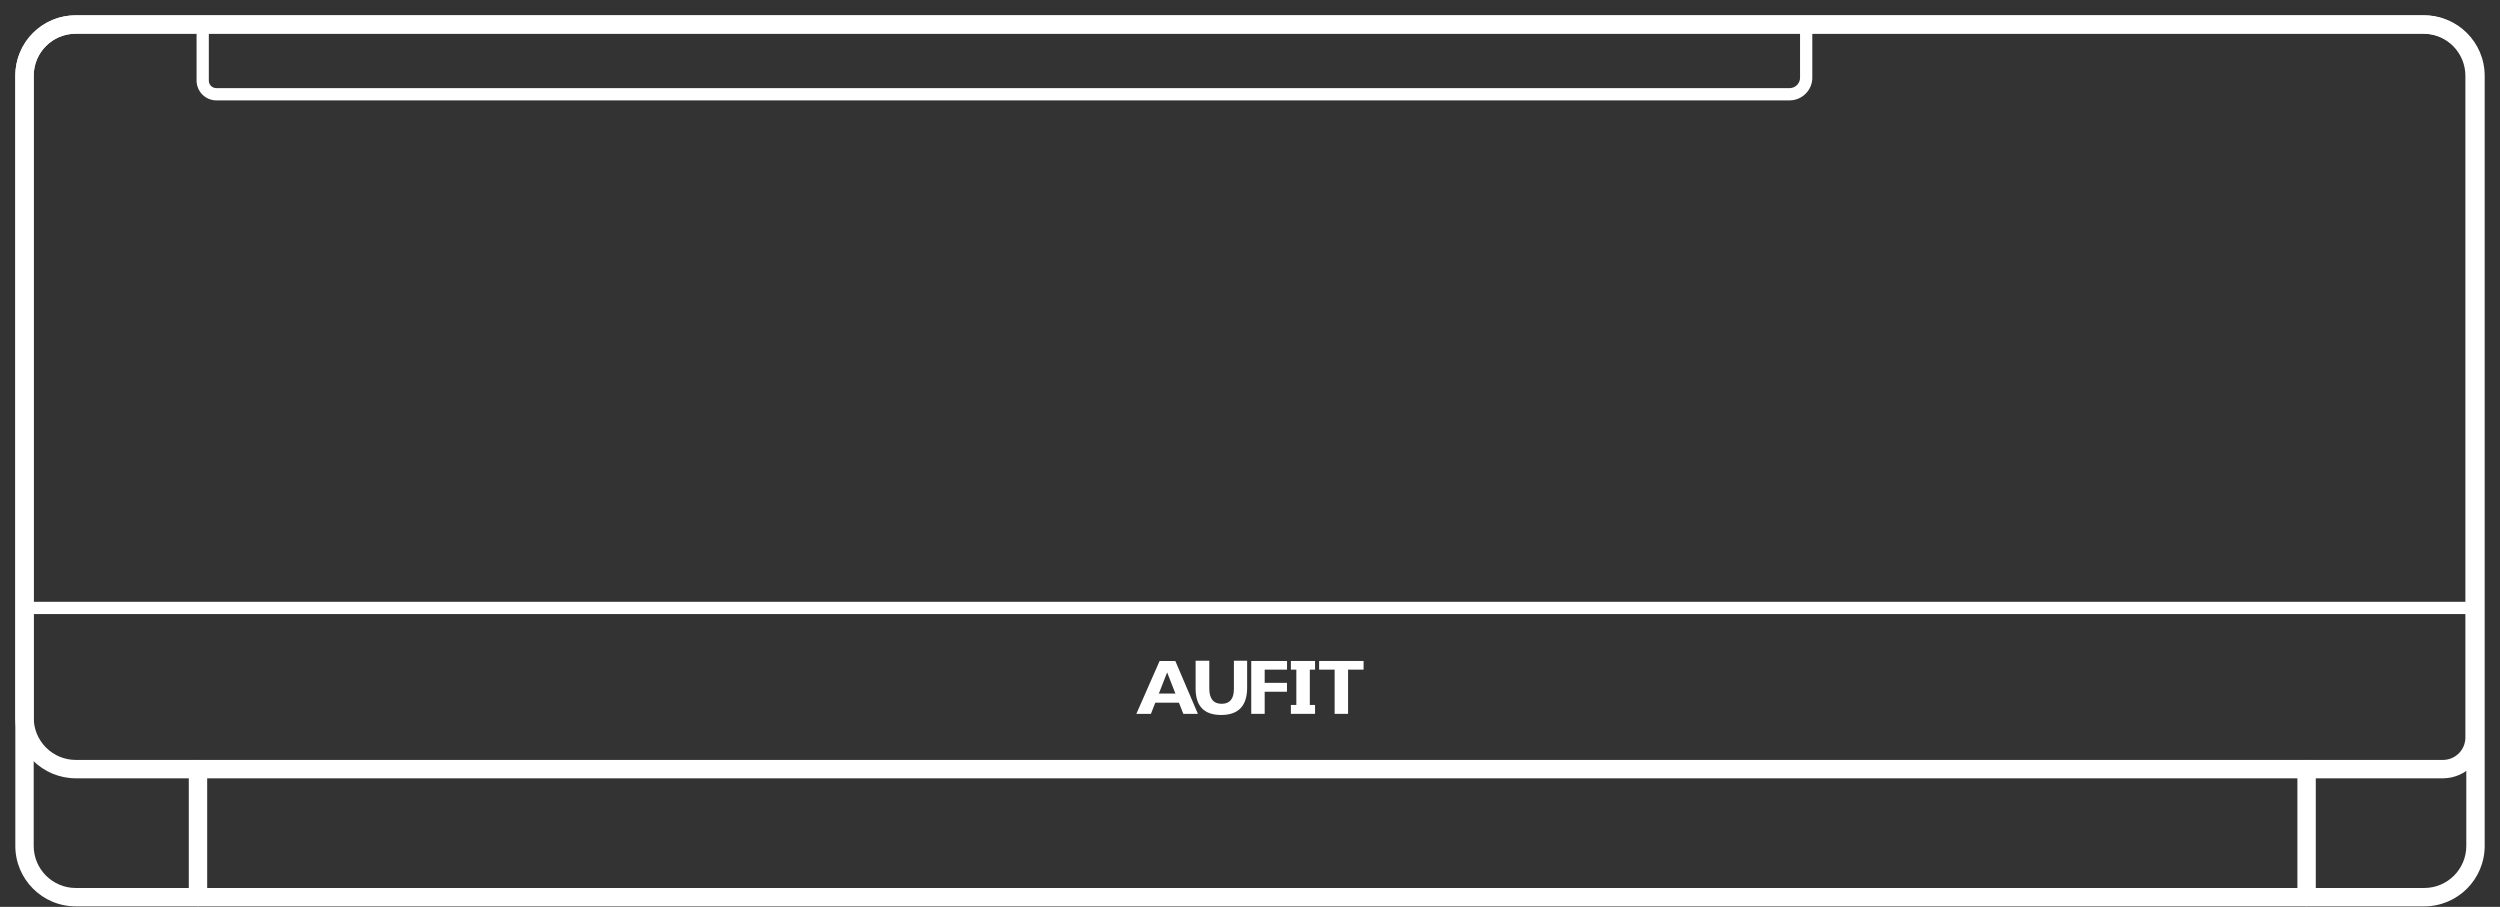 <svg width="102" height="37" viewBox="0 0 102 37" fill="none" xmlns="http://www.w3.org/2000/svg">
<rect x="0" y="0" width="102" height="37" fill="#333333" stroke="none"/>
<path d="M100.625 3.092C100.625 2.144 99.856 1.375 98.908 1.375H3.092C2.144 1.375 1.375 2.144 1.375 3.092V34.513C1.375 35.461 2.144 36.23 3.092 36.23H98.908C99.856 36.23 100.625 35.461 100.625 34.513V3.092ZM101.375 34.513C101.375 35.875 100.271 36.98 98.908 36.98H3.092C1.729 36.98 0.625 35.875 0.625 34.513V3.092C0.625 1.73 1.73 0.625 3.092 0.625H98.908C100.27 0.625 101.375 1.73 101.375 3.092V34.513Z" fill="white"/>
<path d="M100.588 3.092C100.588 2.637 100.407 2.2 100.085 1.878C99.803 1.596 99.433 1.423 99.04 1.384L98.87 1.375H3.091C2.865 1.374 2.641 1.418 2.433 1.504C2.224 1.59 2.034 1.716 1.875 1.875C1.716 2.034 1.59 2.224 1.504 2.433C1.418 2.641 1.374 2.865 1.375 3.091V29.287C1.375 29.742 1.556 30.179 1.878 30.501C2.2 30.823 2.637 31.005 3.092 31.005H99.697C99.939 30.998 100.169 30.895 100.336 30.72C100.503 30.544 100.593 30.309 100.588 30.067V3.092ZM101.338 30.051L101.333 30.215C101.304 30.596 101.144 30.957 100.879 31.236C100.576 31.555 100.158 31.741 99.718 31.754L99.707 31.755H3.092C2.438 31.755 1.81 31.495 1.348 31.032C0.885 30.57 0.625 29.942 0.625 29.287V3.092C0.624 2.768 0.686 2.447 0.81 2.147C0.933 1.847 1.115 1.574 1.345 1.345C1.574 1.115 1.847 0.933 2.147 0.81C2.447 0.686 2.768 0.625 3.092 0.626V0.625H98.87L99.114 0.637C99.679 0.693 100.21 0.943 100.615 1.348C101.078 1.81 101.338 2.438 101.338 3.092V30.051Z" fill="white"/>
<path d="M93.734 36.596V31.38C93.734 31.172 93.902 31.005 94.109 31.005C94.317 31.005 94.484 31.172 94.484 31.38V36.596C94.484 36.803 94.316 36.971 94.109 36.971C93.902 36.971 93.734 36.803 93.734 36.596Z" fill="white"/>
<path d="M7.703 36.596V31.38C7.703 31.172 7.871 31.005 8.078 31.005C8.285 31.005 8.453 31.172 8.453 31.38V36.596C8.453 36.803 8.285 36.971 8.078 36.971C7.871 36.971 7.703 36.803 7.703 36.596Z" fill="white"/>
<path d="M73.442 3.167V1.25H8.52V3.287L8.525 3.348C8.537 3.407 8.566 3.462 8.609 3.505C8.667 3.563 8.746 3.596 8.827 3.596H73.014C73.127 3.596 73.237 3.55 73.317 3.47C73.377 3.41 73.418 3.333 73.435 3.251L73.442 3.167ZM73.939 3.259C73.917 3.471 73.823 3.671 73.671 3.823C73.497 3.997 73.26 4.096 73.014 4.096H8.827C8.613 4.096 8.407 4.01 8.256 3.858C8.123 3.726 8.042 3.552 8.023 3.367L8.02 3.287V1L8.024 0.949C8.048 0.835 8.149 0.75 8.27 0.75H73.692L73.743 0.755C73.857 0.778 73.942 0.879 73.942 1V3.167L73.939 3.259Z" fill="white"/>
<path d="M50.883 28.055C50.883 28.799 50.529 29.171 49.823 29.171C49.125 29.171 48.781 28.808 48.781 28.093V26.958H49.339V28.093C49.339 28.502 49.507 28.715 49.841 28.715C50.176 28.715 50.343 28.511 50.343 28.111V26.958H50.883V28.055Z" fill="white"/>
<path d="M53.654 27.321H53.44V28.762H53.654V29.125H52.668V28.762H52.891V27.321H52.668V26.968H53.654V27.321Z" fill="white"/>
<path d="M47.619 27.433L48.279 29.125H48.874L47.953 26.968H47.312L46.363 29.125H46.958L47.619 27.433Z" fill="white"/>
<path d="M48.242 28.297H46.996V28.669H48.242V28.297Z" fill="white"/>
<path d="M53.82 26.968V27.321H54.453V29.125H55.001V27.321H55.634V26.968H53.82Z" fill="white"/>
<path d="M52.511 27.321V26.968H51.051V29.125H51.599V27.321H52.511Z" fill="white"/>
<path d="M52.508 27.86H51.504V28.223H52.508V27.86Z" fill="white"/>
<path d="M101 24.553C101.138 24.553 101.25 24.665 101.25 24.803C101.25 24.941 101.138 25.053 101 25.053H1C0.862 25.053 0.75 24.941 0.75 24.803C0.75 24.665 0.862 24.553 1 24.553H101Z" fill="white"/>
</svg>
